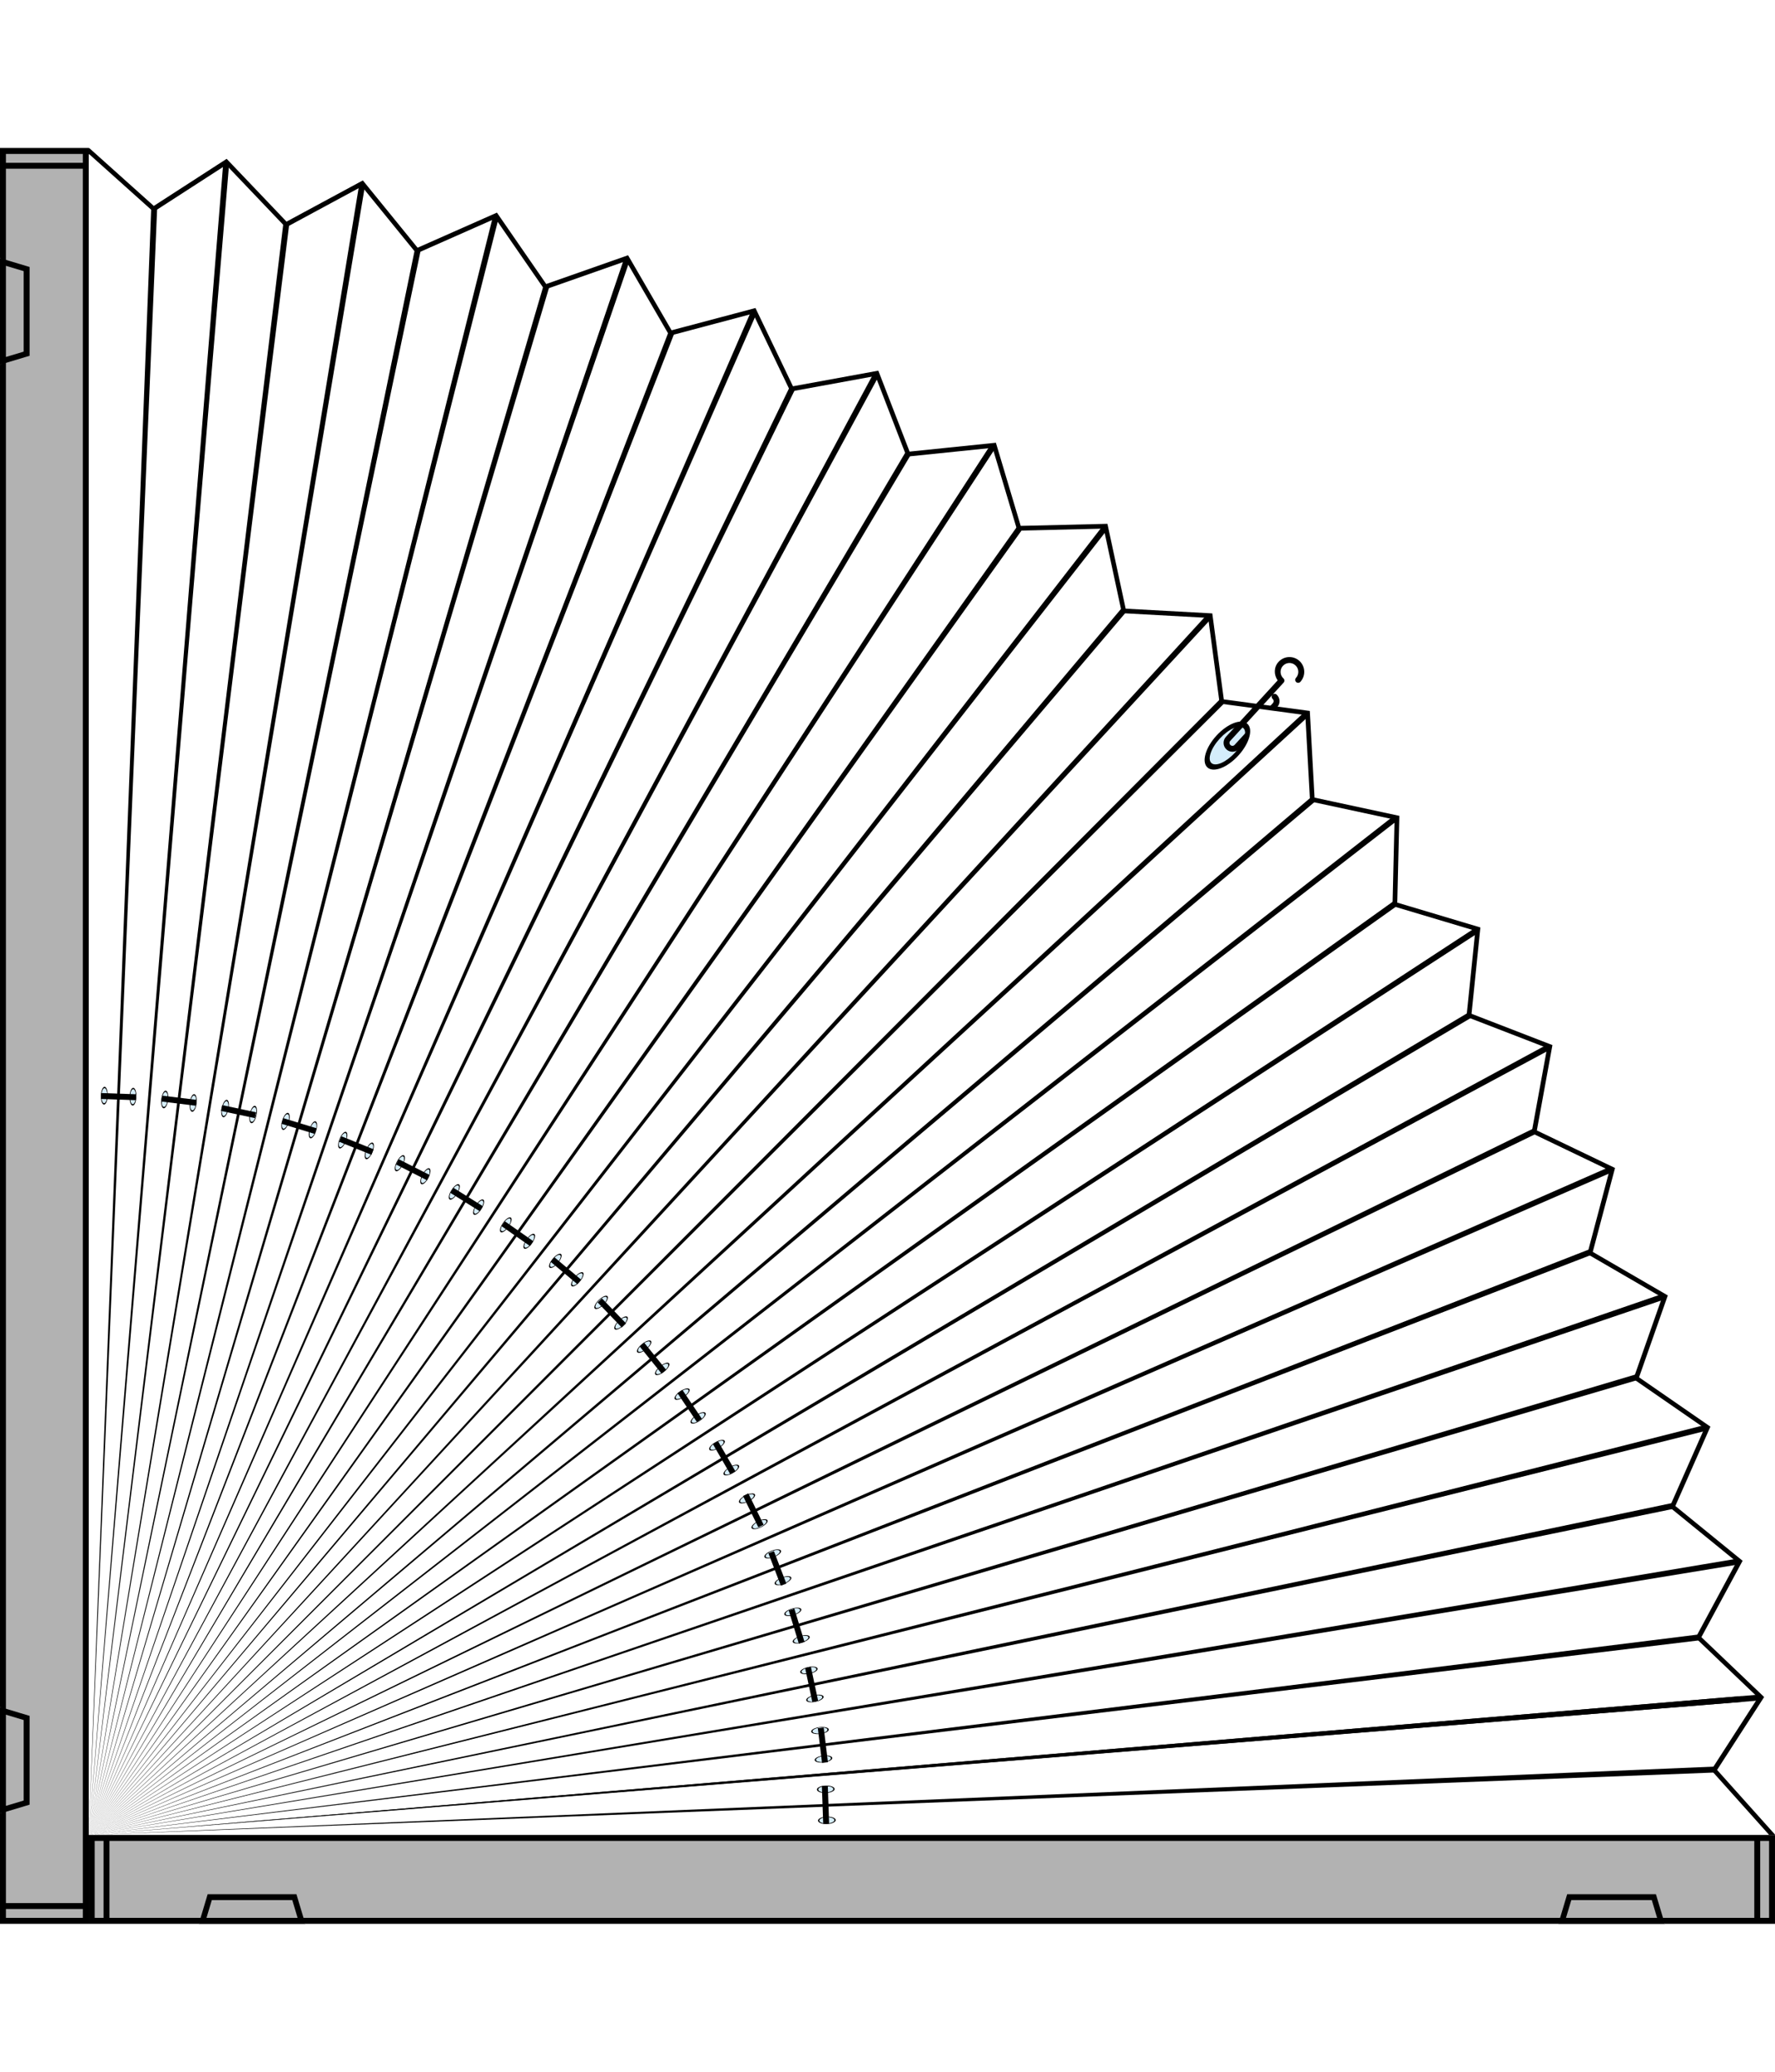<?xml version="1.0" encoding="utf-8"?>
<!-- Generator: Adobe Illustrator 16.0.0, SVG Export Plug-In . SVG Version: 6.00 Build 0)  -->
<!DOCTYPE svg PUBLIC "-//W3C//DTD SVG 1.1//EN" "http://www.w3.org/Graphics/SVG/1.1/DTD/svg11.dtd">
<svg version="1.1" id="Ebene_1" xmlns="http://www.w3.org/2000/svg" xmlns:xlink="http://www.w3.org/1999/xlink" x="0px" y="0px"
	 width="170.08px" height="198.43px" viewBox="0 0 170.08 198.43" enable-background="new 0 0 170.08 198.43" xml:space="preserve">
<rect x="8.504" y="175.75" fill="#B2B2B2" width="161.574" height="8.504"/>
<path d="M9.072,176.316h0.85v7.371h-0.85V176.316z M10.489,176.316h157.607v7.371H10.489V176.316z M168.662,176.316h0.85v7.371
	h-0.85V176.316z M169.512,175.75h-0.85h-0.566H10.489H9.922h-0.85H8.505v0.566v7.371v0.566h0.567h160.44h0.566v-8.504H169.512z"/>
<polygon fill="#B2B2B2" points="20.466,181.42 19.049,184.254 29.254,184.254 27.836,181.42 "/>
<path d="M20.296,181.986h7.71l0.51,1.701h-8.731L20.296,181.986z M27.836,181.42h-7.37h-0.567l-0.851,2.834h0.567h9.071h0.567
	l-0.85-2.834H27.836z"/>
<polygon fill="#B2B2B2" points="150.732,181.42 149.316,184.254 159.52,184.254 158.102,181.42 "/>
<path d="M150.563,181.986h7.711l0.51,1.701h-8.732L150.563,181.986z M158.104,181.42h-7.371h-0.566l-0.85,2.834h0.564h9.072h0.566
	l-0.85-2.834H158.104z"/>
<rect x="0" y="14.176" fill="#B2B2B2" width="8.504" height="170.078"/>
<path d="M0.567,182.838h7.37v0.85h-7.37V182.838z M0.567,16.16h7.37V182.27h-7.37V16.16z M0.567,14.743h7.37v0.85h-7.37V14.743z
	 M0,14.176v0.567v168.944v0.566h0.567h7.37h0.567v-0.566v-0.85v-0.568V16.16v-0.567v-0.85v-0.567H0z"/>
<polygon fill="#B2B2B2" points="0,34.925 2.835,33.508 2.835,26.138 0,24.721 "/>
<path d="M0.567,25.458l1.701,0.51v7.711l-1.701,0.51V25.458z M0,25.288v9.071v0.567l2.835-0.85v-0.567v-7.371V25.57L0,24.72V25.288z
	"/>
<polygon fill="#B2B2B2" points="0,173.695 2.835,172.279 2.835,164.908 0,163.49 "/>
<path d="M0.567,164.227l1.701,0.512v7.711l-1.701,0.51V164.227z M0,164.057v9.072v0.566l2.835-0.85v-0.566v-7.371v-0.568L0,163.49
	V164.057z"/>
<polygon points="8.547,14.176 8.505,14.208 8.505,14.798 8.547,14.766 14.715,20.292 21.671,15.799 27.386,21.792 34.672,17.858 
	39.899,24.281 47.473,20.931 52.18,27.744 59.993,24.999 64.151,32.161 72.154,30.036 75.738,37.502 83.883,36.013 86.869,43.737 
	95.107,42.891 97.48,50.826 105.76,50.629 107.498,58.725 115.768,59.178 116.869,67.386 125.076,68.487 125.529,76.756 
	133.625,78.496 133.43,86.775 141.363,89.146 140.518,97.386 148.242,100.371 146.752,108.518 154.219,112.1 152.094,120.104 
	159.256,124.262 156.512,132.074 163.324,136.781 159.975,144.355 166.396,149.582 162.463,156.869 168.455,162.584 
	163.963,169.539 169.488,175.707 169.457,175.75 170.047,175.75 170.078,175.707 164.531,169.518 169.041,162.535 163.027,156.801 
	166.977,149.486 160.529,144.238 163.891,136.639 157.053,131.914 159.809,124.072 152.619,119.9 154.752,111.865 147.26,108.27 
	148.754,100.096 141.002,97.097 141.85,88.829 133.887,86.45 134.084,78.14 125.959,76.393 125.504,68.093 117.266,66.989 
	116.16,58.75 107.861,58.296 106.113,50.17 97.805,50.368 95.426,42.404 87.158,43.253 84.16,35.501 75.984,36.996 72.389,29.502 
	64.354,31.634 60.182,24.446 52.34,27.202 47.616,20.363 40.015,23.726 34.768,17.279 27.455,21.227 21.718,15.212 14.737,19.723 
	"/>
<g>
	<path d="M140.615,97.026L8.504,175.75c0.017,0.023-0.017-0.023,0,0l132.4-78.235L140.615,97.026z M147.006,108.047L8.504,175.75
		c0.015,0.025-0.015-0.025,0,0l138.75-67.193L147.006,108.047z M152.371,119.625L8.504,175.75c0.013,0.025-0.013-0.025,0,0
		l144.072-55.598L152.371,119.625z M156.842,131.604L8.504,175.75c0.011,0.027-0.011-0.027,0,0l148.498-43.604L156.842,131.604z
		 M160.285,143.943L8.504,175.75c0.009,0.029-0.009-0.027,0,0l151.894-31.25L160.285,143.943z M162.885,156.529L8.504,175.75
		c0.007,0.029-0.007-0.029,0,0l154.449-18.658L162.885,156.529z M164.375,169.195L8.504,175.75c0.004,0.029-0.004-0.029,0,0
		l155.89-5.988L164.375,169.195z M8.504,175.75l6.556-155.869l-0.567-0.022L8.504,175.75C8.527,175.74,8.481,175.76,8.504,175.75
		 M8.504,175.75L21.949,15.751l-0.565-0.046L8.504,175.75C8.526,175.742,8.482,175.758,8.504,175.75 M8.504,175.75L27.726,21.37
		l-0.563-0.068L8.504,175.75C8.528,175.742,8.48,175.758,8.504,175.75 M8.504,175.75L34.971,17.796l-0.559-0.092L8.504,175.75
		C8.528,175.744,8.48,175.756,8.504,175.75 M8.504,175.75L40.311,23.971l-0.555-0.115L8.504,175.75
		C8.529,175.746,8.479,175.756,8.504,175.75 M8.504,175.75L47.787,20.855l-0.55-0.137L8.504,175.75
		C8.528,175.748,8.479,175.754,8.504,175.75 M8.504,175.75L52.651,27.414l-0.543-0.16L8.504,175.75
		C8.53,175.75,8.479,175.752,8.504,175.75 M8.504,175.75l51.868-150.9l-0.537-0.183L8.504,175.75
		C8.529,175.752,8.479,175.75,8.504,175.75 M8.504,175.75L64.63,31.885l-0.528-0.205L8.504,175.75
		C8.531,175.752,8.478,175.75,8.504,175.75 M8.504,175.75L72.501,30.016l-0.521-0.226L8.504,175.75
		C8.53,175.754,8.479,175.748,8.504,175.75 M8.504,175.75l67.704-138.5l-0.51-0.248L8.504,175.75
		C8.531,175.756,8.478,175.744,8.504,175.75 M8.504,175.75L84.188,36.049L83.69,35.78L8.504,175.75
		C8.53,175.758,8.479,175.744,8.504,175.75 M8.504,175.75L87.227,43.64l-0.486-0.289L8.504,175.75
		C8.53,175.76,8.479,175.742,8.504,175.75 M8.504,175.75l86.83-132.76l-0.475-0.31L8.504,175.75
		C8.529,175.76,8.479,175.74,8.504,175.75 M8.504,175.75L97.973,50.688l-0.463-0.329L8.504,175.75
		C8.529,175.762,8.479,175.738,8.504,175.75 M8.504,175.75l97.603-125.033l-0.449-0.348L8.504,175.75
		C8.528,175.764,8.48,175.738,8.504,175.75 M8.504,175.75l99.484-117.227l-0.434-0.366L8.504,175.75
		C8.528,175.766,8.48,175.736,8.504,175.75 M8.504,175.75L116.092,59.224l-0.418-0.384L8.504,175.75
		C8.526,175.766,8.482,175.734,8.504,175.75 M8.504,175.75L117.416,67.256l-0.402-0.401L8.504,175.75
		C8.527,175.768,8.481,175.732,8.504,175.75 M8.504,175.75l116.91-107.17l-0.383-0.417L8.504,175.75
		C8.525,175.768,8.483,175.732,8.504,175.75 M8.504,175.75l117.593-99.051l-0.365-0.433L8.504,175.75
		C8.525,175.77,8.483,175.73,8.504,175.75 M8.504,175.75l125.38-97.154l-0.346-0.448L8.504,175.75
		C8.523,175.77,8.485,175.73,8.504,175.75 M8.504,175.75l125.39-89.006l-0.328-0.462L8.504,175.75
		C8.523,175.771,8.485,175.729,8.504,175.75 M8.504,175.75l133.07-86.354l-0.309-0.475L8.504,175.75
		C8.522,175.771,8.487,175.729,8.504,175.75 M8.504,175.75l139.97-75.186l-0.27-0.498L8.504,175.75
		C8.521,175.773,8.488,175.727,8.504,175.75 M8.504,175.75l145.96-63.477l-0.227-0.52L8.504,175.75
		C8.519,175.775,8.491,175.725,8.504,175.75 M8.504,175.75l151.083-51.33l-0.182-0.537L8.504,175.75
		C8.517,175.777,8.493,175.725,8.504,175.75 M8.504,175.75l155.033-38.732l-0.137-0.549L8.504,175.75
		C8.515,175.777,8.495,175.723,8.504,175.75 M8.504,175.75l158.046-25.906l-0.092-0.561L8.504,175.75
		C8.513,175.777,8.497,175.723,8.504,175.75 M168.549,162.871l-0.045-0.564l-160,13.443c0.005,0.029-0.005-0.027,0,0
		L168.549,162.871z"/>
</g>
<g>
	<defs>
		<path id="SVGID_1_" d="M8.51,175.756L8.51,175.756 M8.51,175.756L8.51,175.756 M8.51,175.756L8.51,175.756 M8.499,175.752
			C8.498,175.752,8.497,175.752,8.499,175.752 M8.499,175.752L8.499,175.752C8.498,175.752,8.497,175.752,8.499,175.752
			 M8.504,175.75L8.504,175.75 M8.504,175.75L8.504,175.75 M8.509,175.75L8.509,175.75 M8.509,175.75
			C8.508,175.75,8.508,175.75,8.509,175.75L8.509,175.75c-0.002,0-0.003,0-0.004,0c0,0,0,0,0.001,0c-0.001,0-0.001,0-0.002,0h0.002
			l0,0H8.504h0.003C8.508,175.75,8.508,175.75,8.509,175.75S8.51,175.75,8.509,175.75H8.507H8.509L8.509,175.75
			C8.51,175.75,8.51,175.75,8.509,175.75 M8.508,175.75L8.508,175.75c0.001-0.002,0.001-0.002,0.001-0.002L8.508,175.75z
			 M8.505,175.75L8.505,175.75c0.001,0,0.001,0,0.002,0l0.003-0.002C8.51,175.748,8.509,175.748,8.505,175.75 M8.5,175.748
			L8.5,175.748c-0.001,0-0.002-0.002-0.003-0.002C8.498,175.746,8.499,175.748,8.5,175.748 M8.498,175.746L8.498,175.746
			 M8.498,175.746L8.498,175.746 M8.501,175.752L8.501,175.752L8.501,175.752L8.501,175.752 M8.502,175.742
			c0,0,0.001,0.004,0.002,0.008l0,0c-0.002-0.008-0.003-0.01-0.002-0.006V175.742c-0.001,0-0.001,0.002,0,0.002
			c-0.001,0-0.001,0-0.001,0s0,0,0.001,0.002l0,0c-0.003-0.006-0.002-0.002,0,0.002l0,0C8.5,175.742,8.5,175.742,8.5,175.744
			c-0.001-0.002,0,0,0,0.002c0-0.002-0.001-0.002-0.001-0.002s0,0,0.001,0c-0.001,0-0.001,0,0,0.002c0,0,0,0,0.001,0
			c-0.002-0.002-0.003-0.002-0.002-0.002c-0.001,0-0.001,0,0,0.002c-0.001,0-0.001,0-0.001,0c-0.001-0.002,0,0,0.001,0
			c-0.001,0-0.002,0-0.001,0c-0.001,0-0.001,0,0,0c0.001,0.002,0.001,0.002,0.002,0.002c0,0,0,0,0.001,0c-0.001,0-0.001,0-0.001,0
			s0,0,0.001,0c-0.003,0-0.004-0.002-0.004-0.002s0.001,0.002,0.002,0.002c-0.003,0-0.003,0-0.002,0l0,0c-0.001,0-0.001,0,0,0
			c0,0,0,0,0.001,0.002c-0.004-0.002-0.002,0,0.002,0l0,0c-0.005,0-0.004,0-0.001,0c-0.001,0-0.002,0-0.002,0c-0.001,0-0.001,0,0,0
			c-0.001,0-0.001,0,0,0c-0.001,0-0.001,0,0,0s0.001,0,0.002,0c-0.004,0.002-0.003,0.002-0.001,0.002c0.001,0,0.001,0,0.002,0
			c-0.001,0-0.001,0-0.002,0c0.001,0,0.001,0,0.002,0c-0.006,0-0.004,0,0,0c0,0,0,0,0.001,0c-0.006,0-0.004,0,0,0l0,0
			c-0.002,0-0.003,0-0.003,0s0.002,0,0.003,0h0.001c-0.004,0-0.005,0.002-0.004,0.002c-0.002,0-0.001,0,0.001-0.002
			c0.001,0,0.003,0,0.004,0l0,0c0.001,0.002,0.001,0.004,0.002,0.004c0,0.004,0,0.004,0,0c0,0.002,0,0.004,0,0.002
			c0.001,0,0.001,0,0,0c0.001,0.002,0.001,0.002,0-0.004c0.001,0.004,0.001,0.004,0.002,0.004c0,0-0.001,0-0.002-0.004
			c0.001,0.002,0.001,0.002,0.001,0.002c0.001,0.002,0.002,0.004,0,0c0,0,0.001,0,0.001,0.002l0,0c0.001,0,0.001,0,0,0
			c0.001,0,0.001,0-0.001-0.004l0.001,0.002c0.001,0.002,0.002,0.002,0.001,0c0.001,0.002,0,0.002-0.001-0.002l0,0
			c0.001,0.004,0.003,0.004,0.001,0.002c0.001,0,0.001,0.002-0.001-0.002c0.001,0.002,0.001,0.002,0.001,0.002
			c0.001,0,0.002,0.002,0.001,0l0,0c0.001,0,0.001,0-0.001-0.002c0.002,0.002,0.002,0.002,0,0c0.001,0,0.001,0,0.002,0.002v-0.002
			v0.002c0.001,0,0,0-0.002-0.002h0.001c0.002,0,0.002,0,0.001,0c0.001,0,0.002,0,0,0c0.001,0,0.001,0-0.003-0.002h0.001
			c0.003,0.002,0.005,0.002,0,0c0.001,0,0.001,0,0.001,0c0.002,0,0.003,0,0.001,0c0.001,0,0.001,0-0.001,0
			c0.002,0,0.003,0-0.001-0.002l0,0c0.003,0.002,0.005,0.002,0.001,0c0.003,0,0.003,0-0.002,0l0,0c0.004,0,0.007,0,0,0l0,0H8.506
			h0.001c0.004,0,0.006,0,0,0h0.001H8.506h0.002l0,0H8.507h0.001c0.001,0,0.001,0,0.001,0c-0.001,0-0.001,0-0.002,0l0,0H8.506
			c-0.001,0-0.001,0-0.002,0l0,0C8.503,175.744,8.502,175.742,8.502,175.742L8.502,175.742 M8.507,175.75L8.507,175.75l155.889-5.99
			l-0.023-0.564L8.507,175.75z M8.508,175.75L8.508,175.75l160.041-12.879l-0.045-0.564L8.508,175.75z M8.508,175.75L8.508,175.75
			l154.445-18.658l-0.068-0.563L8.508,175.75z M8.509,175.75L8.509,175.75C8.512,175.75,8.512,175.75,8.509,175.75L8.509,175.75
			H8.507c-0.001,0-0.002,0-0.003,0h0.002h0.001H8.509C8.512,175.75,8.512,175.75,8.509,175.75l158.042-25.906l-0.092-0.559
			L8.509,175.75z M8.51,175.75L8.51,175.75l151.888-31.25l-0.113-0.555L8.51,175.75z M8.51,175.748L8.51,175.748l148.492-43.602
			l-0.162-0.543L8.51,175.748z M8.504,175.75L8.504,175.75l6.556-155.869l-0.566-0.022L8.504,175.75
			C8.505,175.75,8.505,175.75,8.504,175.75L8.504,175.75h0.004c0,0,0,0,0.001,0c0,0,0.001,0,0.001-0.002l155.027-38.73l-0.137-0.549
			L8.51,175.748c0.001,0,0,0-0.001,0.002c0,0,0,0-0.001,0H8.504h0.004c-0.001,0-0.001,0-0.001,0H8.504L8.504,175.75L8.504,175.75
			l151.083-51.332l-0.184-0.535L8.504,175.75l144.07-55.598l-0.203-0.527L8.504,175.75l145.96-63.477l-0.227-0.52L8.504,175.75
			L8.504,175.75l138.75-67.193l-0.248-0.51L8.504,175.75l139.97-75.186l-0.268-0.498L8.504,175.75l132.4-78.235l-0.289-0.486
			L8.504,175.75l133.07-86.354l-0.309-0.475L8.504,175.75l125.39-89.005l-0.328-0.462L8.504,175.75l125.382-97.154l-0.35-0.447
			L8.504,175.75l117.591-99.051l-0.363-0.433L8.504,175.75l116.91-107.169l-0.383-0.417L8.504,175.75L117.416,67.256l-0.402-0.401
			L8.504,175.75L116.092,59.224l-0.418-0.383L8.504,175.75l99.484-117.227l-0.434-0.366L8.504,175.75l97.601-125.033l-0.447-0.349
			L8.504,175.75L97.973,50.688l-0.463-0.329L8.504,175.75l86.83-132.761l-0.475-0.309L8.504,175.75L87.227,43.641l-0.486-0.289
			L8.504,175.75L84.188,36.048L83.69,35.78L8.504,175.75l67.704-138.5l-0.51-0.248L8.504,175.75L72.5,30.017l-0.52-0.227
			L8.504,175.75L64.631,31.884l-0.529-0.204L8.504,175.75L60.373,24.851l-0.536-0.183L8.504,175.75L52.651,27.415l-0.543-0.161
			L8.504,175.75L47.787,20.855l-0.55-0.137L8.504,175.75L40.311,23.97l-0.555-0.114L8.504,175.75L34.971,17.795l-0.559-0.091
			L8.504,175.75L27.726,21.37l-0.563-0.067L8.504,175.75L21.949,15.751l-0.565-0.046L8.504,175.75z"/>
	</defs>
	<clipPath id="SVGID_2_">
		<use xlink:href="#SVGID_1_"  overflow="visible"/>
	</clipPath>
	<polygon clip-path="url(#SVGID_2_)" points="8.504,175.717 8.522,175.717 166.865,162.438 166.91,163.002 	"/>
</g>
<g>
	<path fill="#D4EDFB" d="M119.523,69.321c-0.576-0.529-1.9-0.022-2.959,1.132c-1.059,1.155-1.447,2.519-0.871,3.048
		c0.578,0.529,1.902,0.022,2.961-1.133C119.713,71.213,120.102,69.85,119.523,69.321"/>
	<path d="M119.141,69.739c0.404,0.37,0.047,1.419-0.801,2.342c-0.846,0.924-1.859,1.372-2.262,1.002
		c-0.404-0.37-0.047-1.419,0.801-2.342C117.725,69.816,118.736,69.369,119.141,69.739 M119.523,69.321
		c-0.576-0.529-1.9-0.022-2.959,1.132c-1.059,1.155-1.447,2.519-0.871,3.048c0.578,0.529,1.902,0.022,2.961-1.133
		C119.713,71.213,120.102,69.85,119.523,69.321"/>
	<path d="M121.928,66.544c-0.105,0.116-0.098,0.295,0.018,0.401c0.115,0.105,0.123,0.285,0.018,0.4l-0.305,0.332l0.525,0.267
		l0.197-0.216c0.318-0.346,0.293-0.884-0.053-1.201C122.213,66.421,122.033,66.429,121.928,66.544 M124.514,63.304
		c-0.578-0.529-1.475-0.49-2.004,0.087c-0.461,0.503-0.465,1.236-0.082,1.769l-4.963,5.416c-0.316,0.346-0.295,0.884,0.053,1.201
		c0.346,0.318,0.885,0.294,1.201-0.052l0.693-0.758l0.096-0.943l-1.207,1.318c-0.105,0.115-0.285,0.123-0.4,0.017
		c-0.115-0.105-0.123-0.285-0.018-0.4l4.045-4.415l1.07-1.168c0.105-0.115,0.098-0.294-0.018-0.4l0,0
		c-0.348-0.318-0.369-0.855-0.053-1.202c0.318-0.346,0.855-0.369,1.201-0.052c0.348,0.317,0.371,0.855,0.055,1.201
		c-0.002,0-0.002,0-0.002,0c-0.105,0.116-0.098,0.295,0.018,0.401s0.295,0.098,0.4-0.017
		C125.129,64.729,125.09,63.833,124.514,63.304"/>
	<path d="M79.937,174.322c0.006,0.156-0.308,0.293-0.698,0.309c-0.391,0.014-0.713-0.104-0.718-0.26
		c-0.006-0.156,0.308-0.295,0.698-0.309C79.61,174.051,79.932,174.164,79.937,174.322 M80.079,174.316
		c-0.006-0.195-0.393-0.34-0.861-0.324c-0.471,0.018-0.846,0.189-0.838,0.383c0.007,0.197,0.393,0.342,0.861,0.326
		C79.711,174.684,80.086,174.514,80.079,174.316"/>
	<path fill="#D4EDFB" d="M79.239,174.631c0.391-0.016,0.704-0.152,0.698-0.309c-0.005-0.158-0.327-0.271-0.718-0.26
		c-0.391,0.014-0.704,0.152-0.698,0.309C78.526,174.527,78.848,174.645,79.239,174.631"/>
	<path d="M79.833,171.348c0.006,0.156-0.308,0.293-0.698,0.309c-0.391,0.014-0.713-0.104-0.718-0.26
		c-0.007-0.156,0.307-0.295,0.698-0.309C79.506,171.076,79.829,171.189,79.833,171.348 M79.975,171.342
		c-0.007-0.195-0.393-0.34-0.861-0.324c-0.471,0.018-0.846,0.189-0.838,0.383c0.006,0.197,0.393,0.342,0.861,0.326
		C79.608,171.709,79.983,171.539,79.975,171.342"/>
	<path fill="#D4EDFB" d="M79.135,171.656c0.391-0.016,0.704-0.152,0.698-0.309c-0.005-0.158-0.327-0.271-0.718-0.26
		c-0.392,0.014-0.705,0.152-0.698,0.309C78.422,171.553,78.745,171.67,79.135,171.656"/>
</g>
<rect x="77.37" y="172.569" transform="matrix(-0.035 -0.999 0.999 -0.035 -90.81 258.008)" width="3.614" height="0.568"/>
<g>
	<path d="M79.61,168.385c0.018,0.145-0.283,0.299-0.672,0.346c-0.389,0.049-0.718-0.029-0.734-0.172
		c-0.018-0.143,0.283-0.299,0.671-0.346C79.263,168.164,79.592,168.242,79.61,168.385 M79.75,168.369
		c-0.021-0.18-0.418-0.279-0.885-0.223c-0.465,0.059-0.825,0.25-0.803,0.43c0.021,0.18,0.418,0.277,0.883,0.221
		C79.413,168.74,79.772,168.547,79.75,168.369"/>
	<path fill="#D4EDFB" d="M78.938,168.732c0.389-0.049,0.689-0.203,0.672-0.348c-0.018-0.143-0.347-0.221-0.736-0.172
		c-0.387,0.047-0.688,0.201-0.67,0.346C78.22,168.701,78.55,168.779,78.938,168.732"/>
	<path d="M79.274,165.658c0.019,0.145-0.282,0.299-0.67,0.346c-0.39,0.049-0.719-0.029-0.735-0.172
		c-0.019-0.145,0.282-0.299,0.671-0.348C78.928,165.438,79.258,165.516,79.274,165.658 M79.416,165.641
		c-0.022-0.178-0.418-0.277-0.884-0.221c-0.467,0.057-0.826,0.25-0.805,0.428c0.022,0.18,0.418,0.279,0.885,0.221
		C79.078,166.012,79.438,165.82,79.416,165.641"/>
	<path fill="#D4EDFB" d="M78.604,166.004c0.387-0.047,0.688-0.201,0.67-0.346c-0.017-0.143-0.346-0.221-0.734-0.172
		c-0.389,0.047-0.689,0.201-0.672,0.346C77.885,165.975,78.215,166.053,78.604,166.004"/>
</g>
<rect x="77.071" y="166.818" transform="matrix(-0.121 -0.993 0.993 -0.121 -77.557 265.562)" width="3.335" height="0.568"/>
<g>
	<path d="M78.776,162.527c0.03,0.141-0.256,0.32-0.638,0.402c-0.383,0.082-0.718,0.033-0.748-0.107
		c-0.03-0.143,0.257-0.322,0.64-0.404S78.747,162.385,78.776,162.527 M78.916,162.498c-0.038-0.178-0.44-0.242-0.9-0.143
		c-0.459,0.096-0.801,0.318-0.764,0.496c0.038,0.176,0.44,0.24,0.899,0.143C78.612,162.896,78.954,162.674,78.916,162.498"/>
	<path fill="#D4EDFB" d="M78.137,162.93c0.384-0.08,0.67-0.262,0.64-0.402c-0.03-0.143-0.364-0.189-0.748-0.109
		c-0.383,0.082-0.669,0.262-0.64,0.404C77.42,162.963,77.754,163.012,78.137,162.93"/>
	<path d="M78.206,159.84c0.029,0.141-0.256,0.322-0.639,0.404c-0.383,0.08-0.718,0.031-0.748-0.109
		c-0.029-0.141,0.256-0.322,0.639-0.404C77.841,159.648,78.175,159.697,78.206,159.84 M78.344,159.811
		c-0.038-0.178-0.439-0.242-0.9-0.143c-0.459,0.096-0.801,0.318-0.764,0.496c0.038,0.176,0.441,0.24,0.9,0.143
		S78.382,159.986,78.344,159.811"/>
	<path fill="#D4EDFB" d="M77.567,160.242c0.383-0.08,0.669-0.262,0.639-0.402c-0.029-0.143-0.365-0.189-0.748-0.109
		c-0.383,0.082-0.669,0.262-0.639,0.404C76.848,160.275,77.184,160.324,77.567,160.242"/>
</g>
<rect x="76.129" y="161.041" transform="matrix(-0.208 -0.978 0.978 -0.208 -63.826 270.964)" width="3.335" height="0.567"/>
<g>
	<path d="M77.446,156.801c0.043,0.139-0.226,0.342-0.601,0.457c-0.374,0.113-0.712,0.096-0.754-0.043s0.228-0.344,0.601-0.459
		C77.067,156.643,77.405,156.662,77.446,156.801 M77.583,156.758c-0.053-0.172-0.46-0.201-0.909-0.063
		c-0.448,0.137-0.771,0.389-0.717,0.561c0.052,0.172,0.459,0.201,0.907,0.064C77.315,157.184,77.635,156.932,77.583,156.758"/>
	<path fill="#D4EDFB" d="M76.846,157.258c0.373-0.115,0.643-0.318,0.601-0.457s-0.38-0.158-0.755-0.043
		c-0.373,0.113-0.643,0.318-0.6,0.457C76.133,157.352,76.471,157.373,76.846,157.258"/>
	<path d="M76.644,154.172c0.042,0.139-0.228,0.344-0.603,0.459c-0.373,0.113-0.711,0.094-0.754-0.043
		c-0.041-0.139,0.228-0.344,0.602-0.459C76.264,154.016,76.601,154.035,76.644,154.172 M76.78,154.131
		c-0.054-0.172-0.461-0.201-0.91-0.063c-0.449,0.137-0.77,0.387-0.717,0.561c0.053,0.172,0.459,0.201,0.908,0.064
		C76.511,154.555,76.833,154.305,76.78,154.131"/>
	<path fill="#D4EDFB" d="M76.042,154.631c0.374-0.115,0.644-0.32,0.601-0.457c-0.041-0.139-0.38-0.158-0.754-0.043
		c-0.373,0.113-0.643,0.318-0.601,0.457C75.331,154.725,75.668,154.744,76.042,154.631"/>
</g>
<rect x="74.698" y="155.404" transform="matrix(-0.292 -0.956 0.956 -0.292 -50.209 274.217)" width="3.335" height="0.568"/>
<g>
	<path d="M75.686,151.139c0.053,0.135-0.203,0.357-0.567,0.498c-0.365,0.141-0.704,0.145-0.755,0.01
		c-0.053-0.135,0.201-0.357,0.566-0.498C75.296,151.008,75.635,151.004,75.686,151.139 M75.819,151.088
		c-0.065-0.17-0.473-0.17-0.911-0.002c-0.438,0.17-0.742,0.443-0.677,0.611c0.064,0.168,0.473,0.168,0.91,0
		C75.581,151.529,75.883,151.256,75.819,151.088"/>
	<path fill="#D4EDFB" d="M75.118,151.637c0.365-0.141,0.621-0.363,0.568-0.498c-0.052-0.135-0.39-0.131-0.756,0.01
		c-0.365,0.141-0.619,0.363-0.566,0.498C74.415,151.781,74.753,151.777,75.118,151.637"/>
	<path d="M74.702,148.574c0.051,0.135-0.203,0.357-0.568,0.498c-0.364,0.139-0.703,0.143-0.754,0.01
		c-0.053-0.135,0.201-0.357,0.566-0.5C74.312,148.443,74.65,148.439,74.702,148.574 M74.834,148.523
		c-0.065-0.17-0.474-0.17-0.912-0.002c-0.438,0.17-0.741,0.441-0.676,0.609c0.064,0.17,0.473,0.17,0.91,0.002
		C74.596,148.965,74.899,148.691,74.834,148.523"/>
	<path fill="#D4EDFB" d="M74.133,149.072c0.365-0.141,0.621-0.363,0.568-0.498c-0.052-0.135-0.39-0.131-0.756,0.008
		c-0.365,0.143-0.619,0.365-0.566,0.5C73.43,149.217,73.768,149.213,74.133,149.072"/>
</g>
<rect x="72.862" y="149.82" transform="matrix(-0.358 -0.933 0.933 -0.358 -38.878 273.49)" width="3.337" height="0.568"/>
<g>
	<path d="M73.418,145.672c0.063,0.131-0.17,0.375-0.522,0.547c-0.351,0.17-0.688,0.205-0.751,0.074
		c-0.064-0.129,0.17-0.373,0.521-0.545C73.019,145.576,73.355,145.543,73.418,145.672 M73.545,145.609
		c-0.078-0.162-0.485-0.127-0.907,0.08c-0.422,0.205-0.7,0.504-0.621,0.666c0.08,0.162,0.485,0.127,0.908-0.078
		C73.347,146.07,73.625,145.771,73.545,145.609"/>
	<path fill="#D4EDFB" d="M72.897,146.219c0.352-0.172,0.586-0.416,0.521-0.547c-0.063-0.129-0.4-0.096-0.751,0.076
		c-0.353,0.172-0.586,0.416-0.522,0.547C72.208,146.424,72.544,146.391,72.897,146.219"/>
	<path d="M72.215,143.203c0.063,0.129-0.172,0.373-0.523,0.545s-0.688,0.205-0.751,0.076c-0.064-0.129,0.17-0.375,0.522-0.545
		C71.815,143.107,72.151,143.072,72.215,143.203 M72.342,143.141c-0.08-0.162-0.486-0.127-0.908,0.078
		c-0.422,0.207-0.7,0.506-0.621,0.668c0.078,0.162,0.486,0.127,0.908-0.078C72.143,143.602,72.42,143.303,72.342,143.141"/>
	<path fill="#D4EDFB" d="M71.692,143.748c0.352-0.172,0.586-0.416,0.521-0.545c-0.063-0.131-0.399-0.096-0.75,0.076
		c-0.353,0.17-0.586,0.416-0.523,0.545C71.004,143.953,71.34,143.92,71.692,143.748"/>
</g>
<rect x="70.508" y="144.459" transform="matrix(-0.439 -0.899 0.899 -0.439 -26.255 273.082)" width="3.336" height="0.567"/>
<g>
	<path d="M70.688,140.443c0.074,0.125-0.143,0.385-0.482,0.582c-0.339,0.195-0.672,0.252-0.744,0.127s0.145-0.385,0.483-0.58
		S70.617,140.318,70.688,140.443 M70.811,140.373c-0.09-0.156-0.492-0.094-0.899,0.143c-0.407,0.234-0.663,0.551-0.573,0.707
		c0.09,0.158,0.493,0.094,0.9-0.141C70.645,140.848,70.902,140.529,70.811,140.373"/>
	<path fill="#D4EDFB" d="M70.206,141.025c0.34-0.197,0.555-0.457,0.483-0.582s-0.405-0.068-0.745,0.129
		c-0.339,0.195-0.555,0.455-0.482,0.58S69.868,141.221,70.206,141.025"/>
	<path d="M69.315,138.064c0.072,0.125-0.145,0.385-0.482,0.582c-0.34,0.193-0.673,0.252-0.744,0.127
		c-0.072-0.125,0.144-0.387,0.482-0.58C68.91,137.996,69.243,137.939,69.315,138.064 M69.438,137.994
		c-0.09-0.156-0.493-0.094-0.9,0.141c-0.406,0.236-0.662,0.553-0.572,0.709s0.492,0.094,0.899-0.143
		C69.272,138.467,69.528,138.15,69.438,137.994"/>
	<path fill="#D4EDFB" d="M68.833,138.646c0.339-0.197,0.555-0.457,0.482-0.582s-0.406-0.068-0.744,0.129
		c-0.34,0.193-0.556,0.455-0.483,0.58C68.161,138.898,68.493,138.842,68.833,138.646"/>
</g>
<rect x="67.717" y="139.32" transform="matrix(-0.5 -0.866 0.866 -0.5 -16.817 269.499)" width="3.336" height="0.567"/>
<g>
	<path d="M67.483,135.404c0.08,0.121-0.117,0.395-0.441,0.613s-0.653,0.301-0.733,0.18c-0.081-0.119,0.116-0.395,0.441-0.613
		C67.073,135.365,67.403,135.285,67.483,135.404 M67.6,135.326c-0.101-0.15-0.499-0.059-0.888,0.203
		c-0.39,0.264-0.623,0.598-0.522,0.748c0.102,0.15,0.5,0.057,0.889-0.205S67.702,135.477,67.6,135.326"/>
	<path fill="#D4EDFB" d="M67.042,136.018c0.324-0.219,0.521-0.492,0.441-0.613c-0.082-0.119-0.409-0.039-0.734,0.18
		c-0.324,0.219-0.521,0.494-0.441,0.613C66.389,136.316,66.717,136.236,67.042,136.018"/>
	<path d="M65.947,133.127c0.08,0.121-0.116,0.395-0.442,0.613c-0.324,0.219-0.652,0.299-0.732,0.18
		c-0.081-0.119,0.115-0.395,0.441-0.613C65.538,133.088,65.866,133.008,65.947,133.127 M66.064,133.049
		c-0.101-0.15-0.499-0.059-0.888,0.203c-0.389,0.264-0.623,0.598-0.522,0.748c0.101,0.148,0.499,0.057,0.888-0.205
		C65.93,133.531,66.165,133.197,66.064,133.049"/>
	<path fill="#D4EDFB" d="M65.505,133.74c0.323-0.219,0.522-0.492,0.44-0.613c-0.08-0.119-0.408-0.039-0.733,0.18
		c-0.324,0.219-0.522,0.494-0.44,0.613C64.852,134.039,65.18,133.959,65.505,133.74"/>
</g>
<rect x="64.455" y="134.372" transform="matrix(-0.559 -0.829 0.829 -0.559 -8.585 264.746)" width="3.337" height="0.568"/>
<g>
	<path d="M64.002,130.666c0.092,0.111-0.082,0.402-0.386,0.648s-0.625,0.355-0.716,0.242c-0.09-0.111,0.082-0.402,0.386-0.648
		C63.592,130.662,63.912,130.553,64.002,130.666 M64.113,130.576c-0.114-0.141-0.502-0.016-0.867,0.281
		c-0.364,0.295-0.567,0.648-0.455,0.789c0.114,0.141,0.502,0.014,0.867-0.281C64.022,131.07,64.227,130.717,64.113,130.576"/>
	<path fill="#D4EDFB" d="M63.617,131.314c0.304-0.246,0.477-0.537,0.386-0.648c-0.091-0.113-0.411-0.004-0.715,0.242
		c-0.305,0.246-0.477,0.537-0.387,0.648C62.992,131.67,63.313,131.561,63.617,131.314"/>
	<path d="M62.274,128.529c0.091,0.113-0.082,0.404-0.387,0.65c-0.304,0.246-0.625,0.354-0.715,0.242
		c-0.092-0.111,0.082-0.402,0.385-0.648C61.863,128.525,62.182,128.418,62.274,128.529 M62.383,128.441
		c-0.113-0.141-0.502-0.016-0.867,0.281c-0.364,0.295-0.567,0.648-0.455,0.789c0.115,0.141,0.502,0.014,0.867-0.281
		S62.498,128.58,62.383,128.441"/>
	<path fill="#D4EDFB" d="M61.887,129.18c0.305-0.246,0.477-0.537,0.387-0.648c-0.092-0.113-0.412-0.004-0.715,0.242
		c-0.305,0.246-0.478,0.537-0.387,0.648C61.264,129.535,61.583,129.426,61.887,129.18"/>
</g>
<rect x="60.914" y="129.754" transform="matrix(-0.629 -0.777 0.777 -0.629 0.886 260.499)" width="3.337" height="0.567"/>
<g>
	<path d="M60.02,126.223c0.1,0.104-0.047,0.41-0.328,0.682S59.1,127.313,59,127.207c-0.102-0.104,0.046-0.408,0.327-0.68
		C59.61,126.256,59.919,126.119,60.02,126.223 M60.122,126.125c-0.125-0.131-0.501,0.029-0.839,0.355
		c-0.339,0.326-0.511,0.697-0.384,0.826c0.125,0.129,0.5-0.029,0.838-0.355S60.247,126.256,60.122,126.125"/>
	<path fill="#D4EDFB" d="M59.692,126.904c0.281-0.273,0.428-0.578,0.328-0.68c-0.101-0.105-0.41,0.031-0.692,0.303
		c-0.281,0.271-0.429,0.576-0.328,0.68C59.1,127.313,59.41,127.176,59.692,126.904"/>
	<path d="M58.111,124.246c0.101,0.105-0.046,0.41-0.327,0.682s-0.592,0.408-0.691,0.305c-0.102-0.105,0.046-0.41,0.326-0.682
		C57.702,124.279,58.011,124.143,58.111,124.246 M58.213,124.148c-0.125-0.129-0.502,0.029-0.84,0.355s-0.51,0.697-0.384,0.826
		c0.125,0.129,0.501-0.029,0.839-0.355S58.338,124.279,58.213,124.148"/>
	<path fill="#D4EDFB" d="M57.784,124.928c0.281-0.271,0.428-0.576,0.327-0.68c-0.1-0.104-0.409,0.031-0.692,0.303
		c-0.28,0.271-0.428,0.576-0.326,0.682C57.192,125.336,57.5,125.199,57.784,124.928"/>
</g>
<rect x="56.882" y="125.438" transform="matrix(-0.694 -0.72 0.72 -0.694 8.741 255.155)" width="3.336" height="0.568"/>
<g>
	<path d="M55.774,121.986c0.11,0.092-0.005,0.41-0.256,0.711c-0.252,0.299-0.545,0.467-0.656,0.375
		c-0.11-0.094,0.004-0.412,0.256-0.713C55.368,122.061,55.663,121.893,55.774,121.986 M55.864,121.877
		c-0.138-0.115-0.494,0.082-0.797,0.441c-0.302,0.359-0.435,0.746-0.295,0.861c0.137,0.117,0.494-0.082,0.797-0.439
		C55.87,122.379,56.002,121.994,55.864,121.877"/>
	<path fill="#D4EDFB" d="M55.518,122.697c0.252-0.301,0.365-0.619,0.255-0.711c-0.11-0.094-0.403,0.074-0.655,0.375
		c-0.252,0.299-0.367,0.617-0.256,0.711C54.973,123.164,55.266,122.996,55.518,122.697"/>
	<path d="M53.668,120.221c0.111,0.092-0.004,0.41-0.255,0.711c-0.252,0.299-0.545,0.467-0.655,0.373
		c-0.111-0.092,0.002-0.41,0.254-0.711C53.264,120.295,53.557,120.127,53.668,120.221 M53.76,120.111
		c-0.139-0.115-0.496,0.08-0.798,0.441c-0.302,0.359-0.435,0.746-0.296,0.861c0.139,0.117,0.495-0.082,0.797-0.441
		C53.766,120.613,53.897,120.227,53.76,120.111"/>
	<path fill="#D4EDFB" d="M53.414,120.932c0.252-0.301,0.366-0.619,0.255-0.711c-0.111-0.094-0.404,0.074-0.656,0.375
		c-0.25,0.299-0.365,0.617-0.255,0.711C52.869,121.398,53.162,121.23,53.414,120.932"/>
</g>
<rect x="52.593" y="121.358" transform="matrix(-0.766 -0.642 0.642 -0.766 17.692 249.718)" width="3.335" height="0.566"/>
<g>
	<path d="M51.12,118.309c0.118,0.082,0.032,0.41-0.192,0.73c-0.225,0.32-0.503,0.514-0.621,0.43c-0.119-0.082-0.033-0.41,0.192-0.73
		C50.723,118.418,51.001,118.225,51.12,118.309 M51.201,118.191c-0.148-0.104-0.486,0.125-0.756,0.51
		c-0.269,0.385-0.368,0.781-0.22,0.885c0.148,0.104,0.487-0.125,0.756-0.51S51.349,118.297,51.201,118.191"/>
	<path fill="#D4EDFB" d="M50.927,119.039c0.224-0.32,0.31-0.648,0.192-0.73c-0.118-0.082-0.396,0.109-0.621,0.43
		c-0.224,0.32-0.31,0.648-0.192,0.73C50.424,119.553,50.703,119.359,50.927,119.039"/>
	<path d="M48.87,116.732c0.118,0.084,0.032,0.41-0.192,0.73c-0.225,0.32-0.503,0.514-0.621,0.43
		c-0.119-0.082-0.033-0.408,0.192-0.729C48.472,116.842,48.75,116.65,48.87,116.732 M48.95,116.617
		c-0.148-0.105-0.486,0.123-0.756,0.508c-0.269,0.385-0.368,0.781-0.22,0.885c0.148,0.104,0.487-0.125,0.756-0.51
		S49.098,116.721,48.95,116.617"/>
	<path fill="#D4EDFB" d="M48.677,117.463c0.224-0.32,0.31-0.648,0.192-0.73c-0.118-0.082-0.396,0.109-0.621,0.432
		c-0.224,0.318-0.31,0.646-0.192,0.729C48.174,117.977,48.453,117.783,48.677,117.463"/>
</g>
<rect x="47.914" y="117.815" transform="matrix(-0.819 -0.573 0.573 -0.819 22.516 243.289)" width="3.336" height="0.565"/>
<g>
	<path d="M46.237,115.014c0.122,0.076,0.054,0.408-0.154,0.74c-0.207,0.332-0.475,0.539-0.597,0.461
		c-0.123-0.076-0.054-0.408,0.153-0.74C45.847,115.145,46.114,114.938,46.237,115.014 M46.312,114.893
		c-0.153-0.096-0.479,0.15-0.728,0.549s-0.327,0.799-0.173,0.895c0.153,0.096,0.479-0.15,0.728-0.549S46.465,114.99,46.312,114.893"
		/>
	<path fill="#D4EDFB" d="M46.083,115.754c0.207-0.332,0.276-0.664,0.154-0.74c-0.123-0.076-0.39,0.131-0.598,0.463
		c-0.207,0.332-0.276,0.662-0.153,0.738C45.608,116.293,45.876,116.086,46.083,115.754"/>
	<path d="M43.907,113.557c0.122,0.078,0.054,0.408-0.154,0.74c-0.207,0.332-0.475,0.539-0.597,0.463
		c-0.123-0.076-0.054-0.408,0.153-0.74C43.517,113.688,43.784,113.48,43.907,113.557 M43.982,113.438
		c-0.153-0.096-0.479,0.148-0.728,0.547s-0.326,0.801-0.173,0.895c0.153,0.096,0.479-0.148,0.728-0.547
		S44.135,113.533,43.982,113.438"/>
	<path fill="#D4EDFB" d="M43.753,114.297c0.207-0.332,0.276-0.662,0.154-0.74c-0.123-0.076-0.39,0.131-0.598,0.463
		c-0.207,0.332-0.276,0.664-0.153,0.74C43.278,114.836,43.546,114.629,43.753,114.297"/>
</g>
<rect x="43.023" y="114.598" transform="matrix(-0.848 -0.53 0.53 -0.848 21.719 235.993)" width="3.336" height="0.569"/>
<g>
	<path d="M41.083,112.027c0.128,0.064,0.089,0.4-0.089,0.75c-0.178,0.348-0.426,0.578-0.555,0.512s-0.089-0.4,0.089-0.75
		C40.705,112.191,40.954,111.961,41.083,112.027 M41.147,111.9c-0.161-0.082-0.464,0.191-0.678,0.609
		c-0.213,0.418-0.255,0.824-0.094,0.906c0.161,0.082,0.464-0.191,0.677-0.609C41.266,112.389,41.308,111.982,41.147,111.9"/>
	<path fill="#D4EDFB" d="M40.994,112.777c0.178-0.35,0.217-0.686,0.089-0.75c-0.129-0.066-0.378,0.164-0.555,0.512
		c-0.178,0.35-0.218,0.686-0.089,0.75C40.568,113.355,40.816,113.127,40.994,112.777"/>
	<path d="M38.635,110.779c0.128,0.066,0.089,0.402-0.089,0.75c-0.178,0.35-0.426,0.578-0.555,0.514
		c-0.129-0.066-0.089-0.402,0.089-0.75C38.257,110.943,38.506,110.715,38.635,110.779 M38.699,110.652
		c-0.161-0.08-0.464,0.191-0.678,0.609c-0.213,0.42-0.255,0.824-0.094,0.906c0.161,0.082,0.464-0.189,0.677-0.609
		C38.818,111.141,38.86,110.734,38.699,110.652"/>
	<path fill="#D4EDFB" d="M38.546,111.529c0.178-0.348,0.217-0.684,0.089-0.75c-0.129-0.066-0.378,0.164-0.555,0.512
		c-0.178,0.35-0.218,0.686-0.089,0.752C38.12,112.107,38.368,111.879,38.546,111.529"/>
</g>
<rect x="37.863" y="111.747" transform="matrix(-0.891 -0.454 0.454 -0.891 23.923 229.803)" width="3.336" height="0.568"/>
<g>
	<path d="M35.653,109.568c0.134,0.057,0.124,0.395-0.023,0.756c-0.147,0.363-0.374,0.613-0.508,0.559
		c-0.134-0.055-0.124-0.393,0.023-0.754C35.291,109.766,35.519,109.516,35.653,109.568 M35.706,109.438
		c-0.167-0.068-0.446,0.23-0.622,0.666c-0.176,0.436-0.183,0.844-0.015,0.912c0.167,0.068,0.446-0.232,0.622-0.666
		C35.867,109.914,35.873,109.506,35.706,109.438"/>
	<path fill="#D4EDFB" d="M35.63,110.324c0.147-0.363,0.157-0.701,0.023-0.754c-0.134-0.055-0.362,0.195-0.508,0.559
		c-0.147,0.363-0.157,0.701-0.023,0.754C35.256,110.938,35.483,110.688,35.63,110.324"/>
	<path d="M33.106,108.539c0.134,0.055,0.124,0.395-0.023,0.756c-0.147,0.363-0.374,0.613-0.508,0.559
		c-0.134-0.053-0.124-0.393,0.023-0.754C32.744,108.736,32.972,108.486,33.106,108.539 M33.159,108.408
		c-0.167-0.066-0.446,0.23-0.622,0.666c-0.176,0.436-0.183,0.844-0.015,0.912c0.167,0.068,0.446-0.23,0.622-0.666
		C33.32,108.885,33.326,108.477,33.159,108.408"/>
	<path fill="#D4EDFB" d="M33.083,109.295c0.147-0.363,0.157-0.701,0.023-0.754c-0.134-0.055-0.362,0.195-0.508,0.559
		c-0.147,0.363-0.157,0.701-0.023,0.754C32.709,109.908,32.936,109.658,33.083,109.295"/>
</g>
<rect x="32.44" y="109.427" transform="matrix(-0.927 -0.375 0.375 -0.927 24.626 224.208)" width="3.336" height="0.567"/>
<g>
	<path d="M30.191,107.529c0.139,0.043,0.158,0.379,0.043,0.754c-0.114,0.375-0.319,0.645-0.457,0.602
		c-0.138-0.041-0.157-0.379-0.043-0.754C29.849,107.756,30.054,107.486,30.191,107.529 M30.233,107.395
		c-0.173-0.053-0.424,0.268-0.562,0.717c-0.137,0.449-0.108,0.857,0.065,0.908c0.172,0.053,0.424-0.268,0.561-0.717
		C30.435,107.854,30.406,107.447,30.233,107.395"/>
	<path fill="#D4EDFB" d="M30.235,108.283c0.115-0.373,0.095-0.711-0.043-0.754c-0.138-0.041-0.343,0.227-0.457,0.602
		c-0.115,0.373-0.096,0.711,0.043,0.754C29.916,108.926,30.121,108.658,30.235,108.283"/>
	<path d="M27.565,106.727c0.138,0.043,0.157,0.379,0.043,0.754c-0.115,0.375-0.32,0.643-0.458,0.602
		c-0.138-0.043-0.157-0.381-0.043-0.754C27.222,106.953,27.426,106.684,27.565,106.727 M27.606,106.59
		c-0.173-0.053-0.424,0.27-0.561,0.719c-0.138,0.449-0.109,0.855,0.064,0.908c0.172,0.053,0.424-0.268,0.561-0.717
		C27.807,107.051,27.779,106.645,27.606,106.59"/>
	<path fill="#D4EDFB" d="M27.608,107.48c0.114-0.373,0.095-0.713-0.043-0.754c-0.138-0.043-0.343,0.227-0.457,0.602
		c-0.115,0.373-0.096,0.711,0.043,0.754C27.289,108.123,27.493,107.854,27.608,107.48"/>
</g>
<rect x="26.997" y="107.52" transform="matrix(-0.956 -0.292 0.292 -0.956 24.579 219.279)" width="3.336" height="0.568"/>
<g>
	<path d="M24.403,106.051c0.142,0.029,0.19,0.363,0.109,0.748c-0.081,0.383-0.262,0.668-0.403,0.639
		c-0.142-0.031-0.19-0.365-0.109-0.748C24.083,106.307,24.263,106.021,24.403,106.051 M24.434,105.912
		c-0.177-0.039-0.399,0.305-0.497,0.764c-0.097,0.459-0.033,0.861,0.143,0.9c0.177,0.037,0.399-0.305,0.497-0.764
		C24.674,106.352,24.61,105.949,24.434,105.912"/>
	<path fill="#D4EDFB" d="M24.513,106.799c0.081-0.383,0.033-0.719-0.109-0.748c-0.141-0.031-0.321,0.256-0.403,0.639
		c-0.081,0.383-0.033,0.717,0.109,0.748C24.25,107.467,24.432,107.182,24.513,106.799"/>
	<path d="M21.716,105.48c0.142,0.029,0.19,0.363,0.109,0.746s-0.262,0.67-0.403,0.639c-0.142-0.029-0.19-0.365-0.109-0.748
		C21.395,105.736,21.575,105.449,21.716,105.48 M21.746,105.34c-0.177-0.037-0.399,0.305-0.497,0.766
		c-0.097,0.459-0.033,0.861,0.143,0.898c0.177,0.037,0.399-0.305,0.497-0.764S21.923,105.379,21.746,105.34"/>
	<path fill="#D4EDFB" d="M21.825,106.227c0.081-0.383,0.033-0.717-0.109-0.748c-0.141-0.029-0.322,0.256-0.403,0.639
		c-0.081,0.383-0.033,0.719,0.109,0.748C21.563,106.896,21.744,106.609,21.825,106.227"/>
</g>
<rect x="21.238" y="106.172" transform="matrix(-0.978 -0.208 0.208 -0.978 23.121 215.348)" width="3.336" height="0.569"/>
<g>
	<path d="M18.597,104.936c0.143,0.018,0.221,0.346,0.173,0.734c-0.048,0.389-0.203,0.689-0.346,0.672s-0.221-0.346-0.173-0.734
		C18.298,105.219,18.453,104.918,18.597,104.936 M18.614,104.795c-0.179-0.021-0.371,0.338-0.428,0.805
		c-0.058,0.465,0.041,0.861,0.221,0.883c0.179,0.021,0.371-0.338,0.428-0.803C18.892,105.213,18.792,104.816,18.614,104.795"/>
	<path fill="#D4EDFB" d="M18.77,105.67c0.048-0.387-0.03-0.717-0.173-0.734c-0.144-0.018-0.299,0.283-0.346,0.672
		c-0.048,0.389,0.029,0.717,0.173,0.736C18.567,106.359,18.722,106.059,18.77,105.67"/>
	<path d="M15.87,104.602c0.143,0.016,0.221,0.346,0.173,0.734c-0.048,0.389-0.203,0.689-0.346,0.672s-0.221-0.348-0.173-0.736
		C15.571,104.885,15.726,104.582,15.87,104.602 M15.887,104.461c-0.179-0.023-0.371,0.338-0.428,0.803
		c-0.058,0.467,0.041,0.863,0.221,0.885c0.179,0.021,0.371-0.338,0.428-0.805C16.165,104.879,16.066,104.482,15.887,104.461"/>
	<path fill="#D4EDFB" d="M16.043,105.336c0.048-0.389-0.03-0.719-0.173-0.734c-0.144-0.02-0.299,0.283-0.346,0.67
		c-0.048,0.389,0.029,0.719,0.173,0.736C15.84,106.025,15.995,105.725,16.043,105.336"/>
</g>
<rect x="15.472" y="105.187" transform="matrix(-0.993 -0.122 0.122 -0.993 21.308 212.244)" width="3.336" height="0.567"/>
<g>
	<path d="M12.766,104.328c0.145,0.006,0.25,0.326,0.237,0.717c-0.014,0.393-0.142,0.705-0.286,0.699
		c-0.145-0.004-0.251-0.326-0.237-0.717C12.492,104.637,12.622,104.324,12.766,104.328 M12.771,104.188
		c-0.181-0.008-0.34,0.367-0.357,0.838c-0.016,0.469,0.117,0.854,0.298,0.861c0.18,0.006,0.34-0.369,0.356-0.84
		C13.083,104.578,12.951,104.193,12.771,104.188"/>
	<path fill="#D4EDFB" d="M13.002,105.045c0.014-0.391-0.092-0.711-0.237-0.717c-0.144-0.004-0.272,0.309-0.286,0.699
		c-0.014,0.391,0.092,0.713,0.237,0.717C12.86,105.75,12.988,105.438,13.002,105.045"/>
	<path d="M10.02,104.232c0.144,0.006,0.25,0.326,0.237,0.717c-0.014,0.391-0.142,0.705-0.286,0.699
		c-0.145-0.004-0.251-0.326-0.237-0.717C9.747,104.541,9.875,104.229,10.02,104.232 M10.024,104.09
		c-0.181-0.006-0.34,0.369-0.357,0.838c-0.016,0.471,0.117,0.855,0.298,0.863c0.18,0.006,0.34-0.369,0.356-0.84
		C10.337,104.482,10.205,104.098,10.024,104.09"/>
	<path fill="#D4EDFB" d="M10.256,104.949c0.014-0.391-0.092-0.711-0.237-0.717c-0.144-0.004-0.272,0.309-0.286,0.699
		c-0.014,0.391,0.092,0.713,0.237,0.717C10.114,105.654,10.243,105.34,10.256,104.949"/>
</g>
<rect x="9.693" y="104.705" transform="matrix(-0.999 -0.035 0.035 -0.999 19.026 210.311)" width="3.336" height="0.567"/>
</svg>
